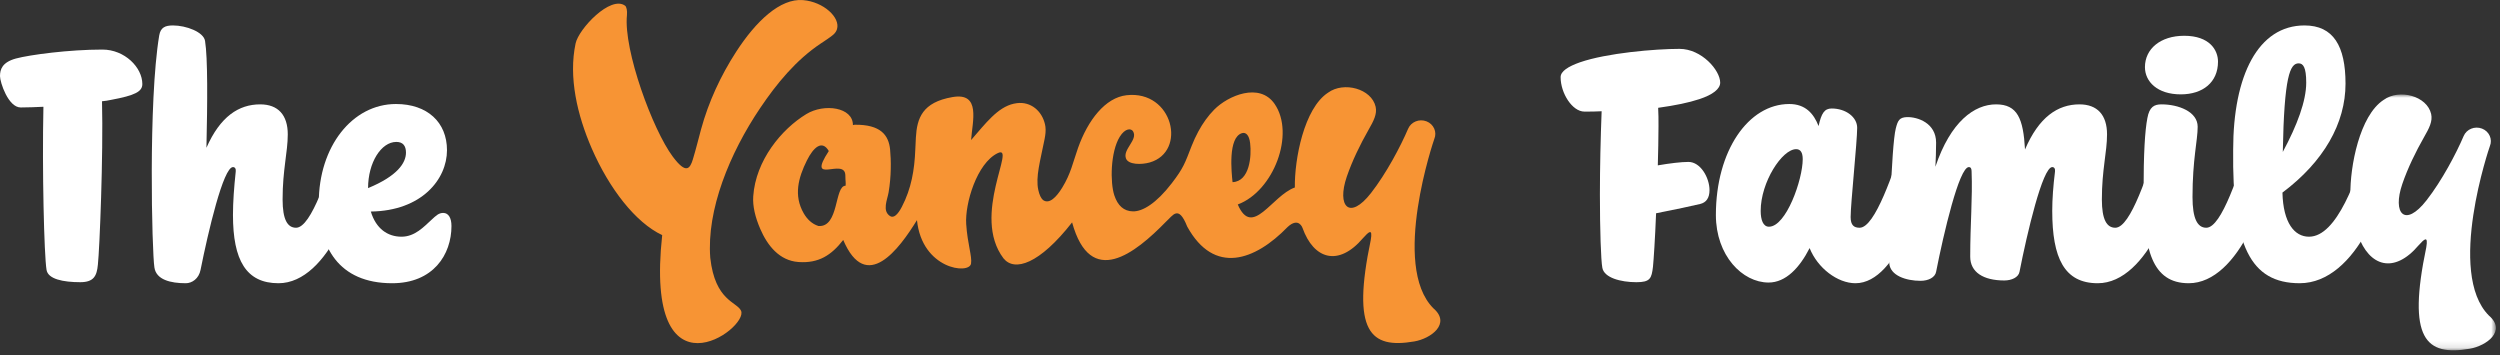 <?xml version="1.0" encoding="UTF-8"?>
<svg xmlns="http://www.w3.org/2000/svg" xmlns:xlink="http://www.w3.org/1999/xlink" width="380px" height="54px" viewBox="0 0 380 54" version="1.1">
  <rect x="0" y="0" width="380" height="54" fill="#333333" stroke="none"/>
  <title>Group 22</title>
  <defs>
    <polygon id="path-1" points="0 0 23.209 0 23.209 38.885 0 38.885"></polygon>
  </defs>
  <g id="Page-1" stroke="none" stroke-width="1" fill="none" fill-rule="evenodd">
    <g id="Yancey_Desktop_Homepage_V2" transform="translate(-809, -1708)">
      <g id="Group-22" transform="translate(809, 1708)">
        <path d="M0,11.567 C0,10.572 0.314,9.472 2.41,8.896 C4.557,8.319 10.53,7.534 15.559,7.534 C18.963,7.534 21.635,10.258 21.635,12.772 C21.635,13.925 20.535,14.501 16.868,15.182 C16.449,15.287 15.977,15.339 15.506,15.391 C15.715,23.563 15.14,37.865 14.878,40.222 C14.72,41.951 14.248,42.893 12.206,42.893 C9.586,42.893 7.281,42.422 7.072,41.008 C6.705,38.808 6.391,25.764 6.6,16.229 C5.448,16.282 4.243,16.334 3.143,16.334 C1.257,16.334 0,12.51 0,11.567" id="Fill-1" fill="#FFFFFF"></path>
        <path d="M26.297,3.867 C28.288,3.867 30.959,4.862 31.168,6.224 C31.588,8.791 31.535,15.548 31.378,22.463 C33.473,17.696 36.303,15.863 39.55,15.863 C42.274,15.863 43.741,17.487 43.741,20.42 C43.741,23.144 42.955,25.763 42.955,30.321 C42.955,33.36 43.689,34.617 44.998,34.617 C47.356,34.617 49.922,26.34 51.913,20.368 C52.018,20.002 52.332,19.792 52.646,19.792 C53.537,19.792 54.951,21.154 54.951,22.358 C54.951,29.117 50.027,43.051 42.327,43.051 C37.402,43.051 35.411,39.54 35.411,32.679 C35.411,30.74 35.569,28.54 35.831,26.078 C35.883,25.659 35.726,25.397 35.411,25.397 C33.945,25.397 31.64,35.246 30.487,41.008 C30.225,42.37 29.178,43.051 28.235,43.051 C25.93,43.051 23.73,42.527 23.468,40.641 C23.101,38.336 22.525,15.444 24.201,5.385 C24.411,4.18 25.092,3.867 26.297,3.867" id="Fill-3" fill="#FFFFFF"></path>
        <path d="M55.946,28.593 C60.398,26.759 61.708,24.768 61.708,23.197 C61.708,22.149 61.237,21.572 60.242,21.572 C57.936,21.572 55.946,24.716 55.946,28.593 M65.585,33.412 C66.266,32.783 66.684,32.364 67.365,32.364 C68.152,32.364 68.623,33.098 68.623,34.355 C68.623,38.703 65.847,43.051 59.613,43.051 C51.388,43.051 48.455,37.446 48.455,30.792 C48.455,22.306 53.536,15.81 60.189,15.81 C64.956,15.81 67.942,18.587 67.942,22.83 C67.942,27.231 64.118,32.05 56.365,32.154 C57.151,34.774 58.932,35.979 61.027,35.979 C63.07,35.979 64.432,34.46 65.585,33.412" id="Fill-5" fill="#FFFFFF"></path>
        <path d="M237.214,11.724 C237.214,10.834 238.367,10.101 240.148,9.472 C244.234,8.057 251.568,7.428 255.287,7.428 C258.64,7.428 261.469,10.676 261.469,12.563 C261.469,13.505 260.369,14.396 258.273,15.077 C256.702,15.601 254.659,16.021 252.04,16.387 C252.092,17.225 252.092,18.168 252.092,19.163 C252.092,21.049 252.04,23.092 251.987,25.135 C253.821,24.82 255.549,24.612 256.649,24.612 C258.483,24.612 259.846,27.021 259.846,28.906 C259.846,30.112 259.321,30.792 258.431,31.002 C257.383,31.264 254.397,31.893 251.725,32.417 C251.568,36.346 251.359,39.489 251.253,40.536 C251.044,42.317 250.835,42.894 248.739,42.894 C246.33,42.894 243.815,42.213 243.553,40.693 C243.343,39.54 243.186,34.984 243.186,29.587 C243.186,25.501 243.291,20.944 243.449,16.91 C242.61,16.963 241.72,16.963 240.829,16.963 C238.996,16.963 237.214,14.186 237.214,11.724" id="Fill-7" fill="#FFFFFF"></path>
        <path d="M267.624,32.05 C267.624,33.412 267.99,34.46 268.881,34.46 C271.5,34.46 274.014,27.283 274.014,24.192 C274.014,23.144 273.648,22.673 273.019,22.673 C270.871,22.673 267.624,27.702 267.624,32.05 M275.062,37.708 C273.543,40.693 271.448,42.946 268.828,42.946 C264.847,42.946 260.814,38.859 260.814,32.679 C260.814,22.935 265.738,15.81 271.971,15.81 C274.433,15.81 275.691,17.277 276.424,19.163 C276.843,17.225 277.315,16.491 278.415,16.491 C280.562,16.491 282.291,17.801 282.291,19.425 C282.291,21.52 281.296,30.949 281.296,32.992 C281.296,34.25 281.82,34.617 282.658,34.617 C285.016,34.617 287.74,26.34 289.73,20.368 C290.254,18.849 292.768,20.735 292.768,22.358 C292.768,29.117 288.577,43.051 282.029,43.051 C279.305,43.051 276.267,40.746 275.062,37.708" id="Fill-9" fill="#FFFFFF"></path>
        <path d="M311.941,32.05 C311.941,30.216 312.097,28.225 312.36,26.078 C312.412,25.659 312.254,25.397 311.941,25.397 C310.474,25.397 308.116,35.455 306.964,41.322 C306.807,42.16 305.76,42.632 304.659,42.632 C301.463,42.632 299.473,41.374 299.473,39.017 C299.473,34.041 299.84,30.112 299.682,26.078 C299.682,25.659 299.578,25.397 299.264,25.397 C297.796,25.397 295.439,35.455 294.287,41.322 C294.13,42.16 293.134,42.684 291.929,42.684 C289.729,42.684 287.267,41.898 287.163,39.96 C287.058,37.497 287.477,22.201 288.158,19.53 C288.472,18.272 288.734,17.853 289.834,17.801 C291.458,17.749 294.287,18.692 294.287,21.677 C294.287,22.987 294.234,24.244 294.182,25.345 C296.487,18.482 300.101,15.863 303.402,15.863 C306.649,15.863 307.54,18.011 307.802,22.726 C309.898,17.801 312.778,15.863 316.078,15.863 C318.802,15.863 320.27,17.487 320.27,20.42 C320.27,23.144 319.484,25.763 319.484,30.321 C319.484,33.36 320.217,34.617 321.527,34.617 C323.884,34.617 326.451,26.34 328.442,20.368 C328.599,19.949 328.861,19.792 329.228,19.792 C330.118,19.792 331.48,21.154 331.48,22.358 C331.48,29.117 326.556,43.051 318.856,43.051 C313.774,43.051 311.941,39.227 311.941,32.05" id="Fill-11" fill="#FFFFFF"></path>
        <path d="M326.031,10.205 C326.031,7.429 328.389,5.438 332.003,5.438 C335.88,5.438 337.137,7.638 337.137,9.367 C337.137,12.511 334.832,14.343 331.479,14.343 C327.918,14.343 326.031,12.405 326.031,10.205 M342.271,20.368 C342.428,19.949 342.689,19.792 343.004,19.792 C343.947,19.792 345.309,21.154 345.309,22.359 C345.309,29.116 340.385,43.051 332.684,43.051 C327.08,43.051 325.822,37.865 325.822,29.274 C325.822,23.197 326.031,19.897 326.399,17.959 C326.712,16.229 327.446,15.863 328.546,15.863 C331.113,15.863 334.046,16.963 334.046,19.268 C334.046,21.364 333.261,24.192 333.261,29.955 C333.261,33.202 333.994,34.617 335.356,34.617 C337.713,34.617 340.28,26.34 342.271,20.368" id="Fill-13" fill="#FFFFFF"></path>
        <path d="M346.985,23.092 C349.184,19.006 350.546,15.339 350.546,12.563 C350.546,10.205 350.075,9.629 349.394,9.629 C348.085,9.629 347.194,11.567 346.985,23.092 M360.343,20.316 C360.762,18.849 363.381,20.682 363.381,22.306 C363.381,29.064 358.3,43.05 349.552,43.05 C342.008,43.05 339.284,37.236 339.441,22.778 C339.441,11.41 343.265,3.867 350.285,3.867 C354.685,3.867 356.519,7.009 356.519,12.719 C356.519,18.744 353.218,24.559 346.932,29.273 C347.037,33.883 348.766,35.979 350.966,35.979 C355.209,35.979 358.247,27.335 360.343,20.316" id="Fill-15" fill="#FFFFFF"></path>
        <path d="M125.977,22.957 C124.957,21.202 123.642,22.393 122.647,24.392 C121.327,27.042 120.619,29.734 122.161,32.417 C122.683,33.321 123.408,34.034 124.399,34.35 C127.564,34.605 126.814,28.229 128.527,28.229 C128.587,27.796 128.502,27.577 128.494,26.669 C128.462,23.829 122.461,28.327 125.977,22.957 M188.141,31.079 C190.354,36.242 193.305,29.75 196.817,28.497 C196.752,24.217 198.209,16.456 201.875,14.077 C204.263,12.35 208.471,13.481 209.095,16.221 C209.345,17.336 208.791,18.381 208.014,19.739 C206.747,21.96 205.534,24.453 204.712,26.852 C203.162,31.371 205.108,33.551 208.391,29.345 C210.725,26.353 212.898,22.235 214.031,19.577 C214.476,18.523 215.727,18.017 216.828,18.442 C217.928,18.868 218.458,20.071 218.013,21.125 C217.989,21.177 211.389,40.373 217.875,46.861 C220.595,49.199 217.503,51.466 214.97,51.899 C208.256,53.054 205.432,50.428 208.354,36.486 C208.674,34.609 208.042,35.242 207.177,36.194 C203.462,40.567 199.69,39.432 197.979,34.637 C197.979,34.637 197.412,32.951 195.724,34.496 L195.716,34.504 C190.747,39.627 184.547,41.86 180.456,34.439 C179.117,31.055 178.295,32.749 177.215,33.713 C172.557,38.492 165.751,43.943 162.959,33.802 C158.01,40.129 154.215,41.361 152.527,39.266 C147.586,32.721 154.59,21.879 151.661,23.273 C148.484,24.789 146.659,30.949 146.862,34.05 C147.06,37.098 147.78,38.966 147.598,40.073 C147.319,41.762 140.14,40.923 139.379,33.458 C136.68,37.848 131.663,44.669 128.17,36.473 C126.389,38.768 124.456,40.056 121.351,39.825 C118.475,39.611 116.662,37.357 115.549,34.772 C114.805,33.037 114.388,31.379 114.492,29.831 C114.865,24.396 118.766,19.646 122.562,17.339 C125.293,15.678 129.66,16.302 129.643,19.009 C129.728,18.985 129.817,18.965 129.91,18.961 C133.868,18.908 135.082,20.549 135.296,22.738 C135.454,24.371 135.479,26.832 135.066,29.243 C134.876,30.354 134.058,32.052 135.292,32.846 C135.855,33.207 136.486,32.586 137.081,31.44 C138.529,28.659 139.003,25.814 139.125,22.75 C139.153,22.074 139.181,21.445 139.214,20.89 C139.383,17.967 140.189,15.544 144.785,14.754 C149.144,14.004 147.796,18.47 147.606,21.287 C149.812,18.754 151.629,16.314 154.089,15.763 C154.247,15.731 154.404,15.702 154.554,15.682 C156.699,15.402 158.391,16.886 158.843,18.916 C158.868,19.03 158.888,19.147 158.904,19.261 C158.941,19.552 158.945,19.86 158.916,20.189 C158.892,20.484 158.843,20.813 158.771,21.173 C158.124,24.453 157.387,26.881 157.82,28.867 C157.982,29.608 158.225,30.151 158.569,30.422 C159.479,31.055 160.547,30.013 161.466,28.51 C162.785,26.353 163.068,24.728 163.861,22.487 C165.355,18.272 167.997,14.839 171.238,14.474 C178.312,13.68 180.465,23.066 174.755,24.696 C173.468,25.06 171.514,25.04 171.15,24.092 C170.615,22.69 173.019,21.251 172.218,19.953 C171.926,19.479 171.016,19.472 170.202,20.789 C168.766,23.127 168.737,27.78 169.377,29.693 C169.891,31.249 170.818,32.108 172.214,32.129 C173.654,32.153 175.722,30.953 178.098,27.869 C179.934,25.474 180.109,24.789 181.133,22.171 C181.432,21.412 181.768,20.684 182.144,19.99 C182.828,18.722 183.645,17.583 184.564,16.658 C186.668,14.531 191.443,12.484 193.734,15.787 C196.894,20.347 193.596,29.053 188.141,31.079 M187.348,27.687 C189.958,27.577 190.253,23.719 190.022,21.778 C189.878,20.517 189.363,20.067 188.784,20.238 C186.624,20.882 187.19,26.195 187.348,27.687 M111.871,7.908 C114.889,3.235 118.584,-0.279 122.068,0.017 C125.2,0.285 127.753,2.668 127.224,4.431 C127.122,4.763 126.916,5.071 126.58,5.339 C126.018,5.793 125.407,6.178 124.763,6.607 C120.992,9.12 118.058,12.699 115.545,16.427 C110.896,23.318 107.395,31.902 107.961,39.189 C108.686,45.759 112.021,45.868 112.639,47.234 C113.866,49.937 97.853,61.488 100.653,35.736 C96.582,33.827 92.6,28.643 89.966,22.613 C87.72,17.461 86.401,11.71 87.49,6.599 C87.963,4.382 92.815,-0.765 95.021,0.873 C95.222,1.023 95.364,1.614 95.296,2.299 C94.753,7.616 99.217,19.731 102.256,23.8 C103.304,25.202 103.972,25.669 104.437,25.563 C104.841,25.469 105.097,24.943 105.315,24.221 C105.808,22.609 106.157,21.125 106.569,19.625 C107.707,15.475 109.54,11.516 111.871,7.908" id="Fill-17" fill="#F79434"></path>
        <g id="Group-21" transform="translate(356.165, 14.362)">
          <mask id="mask-2" fill="white">
            <use xlink:href="#path-1"></use>
          </mask>
          <g id="Clip-20"></g>
          <path d="M1.093,15.242 C1.028,10.962 2.484,3.2 6.151,0.821 C8.539,-0.906 12.747,0.225 13.37,2.965 C13.621,4.08 13.067,5.125 12.29,6.483 C11.023,8.704 9.809,11.197 8.988,13.596 C7.438,18.115 9.384,20.295 12.666,16.088 C15.001,13.098 17.174,8.98 18.307,6.321 C18.752,5.267 20.003,4.76 21.104,5.186 C22.204,5.611 22.734,6.816 22.289,7.869 C22.265,7.922 15.665,27.116 22.151,33.605 C24.871,35.944 21.779,38.209 19.246,38.643 C12.532,39.798 9.708,37.172 12.63,23.229 C12.949,21.353 12.318,21.985 11.452,22.938 C7.737,27.311 3.965,26.176 2.254,21.382 C2.254,21.382 1.687,19.696 0,21.24" id="Fill-19" fill="#FFFFFF" mask="url(#mask-2)"></path>
        </g>
      </g>
    </g>
  </g>
</svg>
